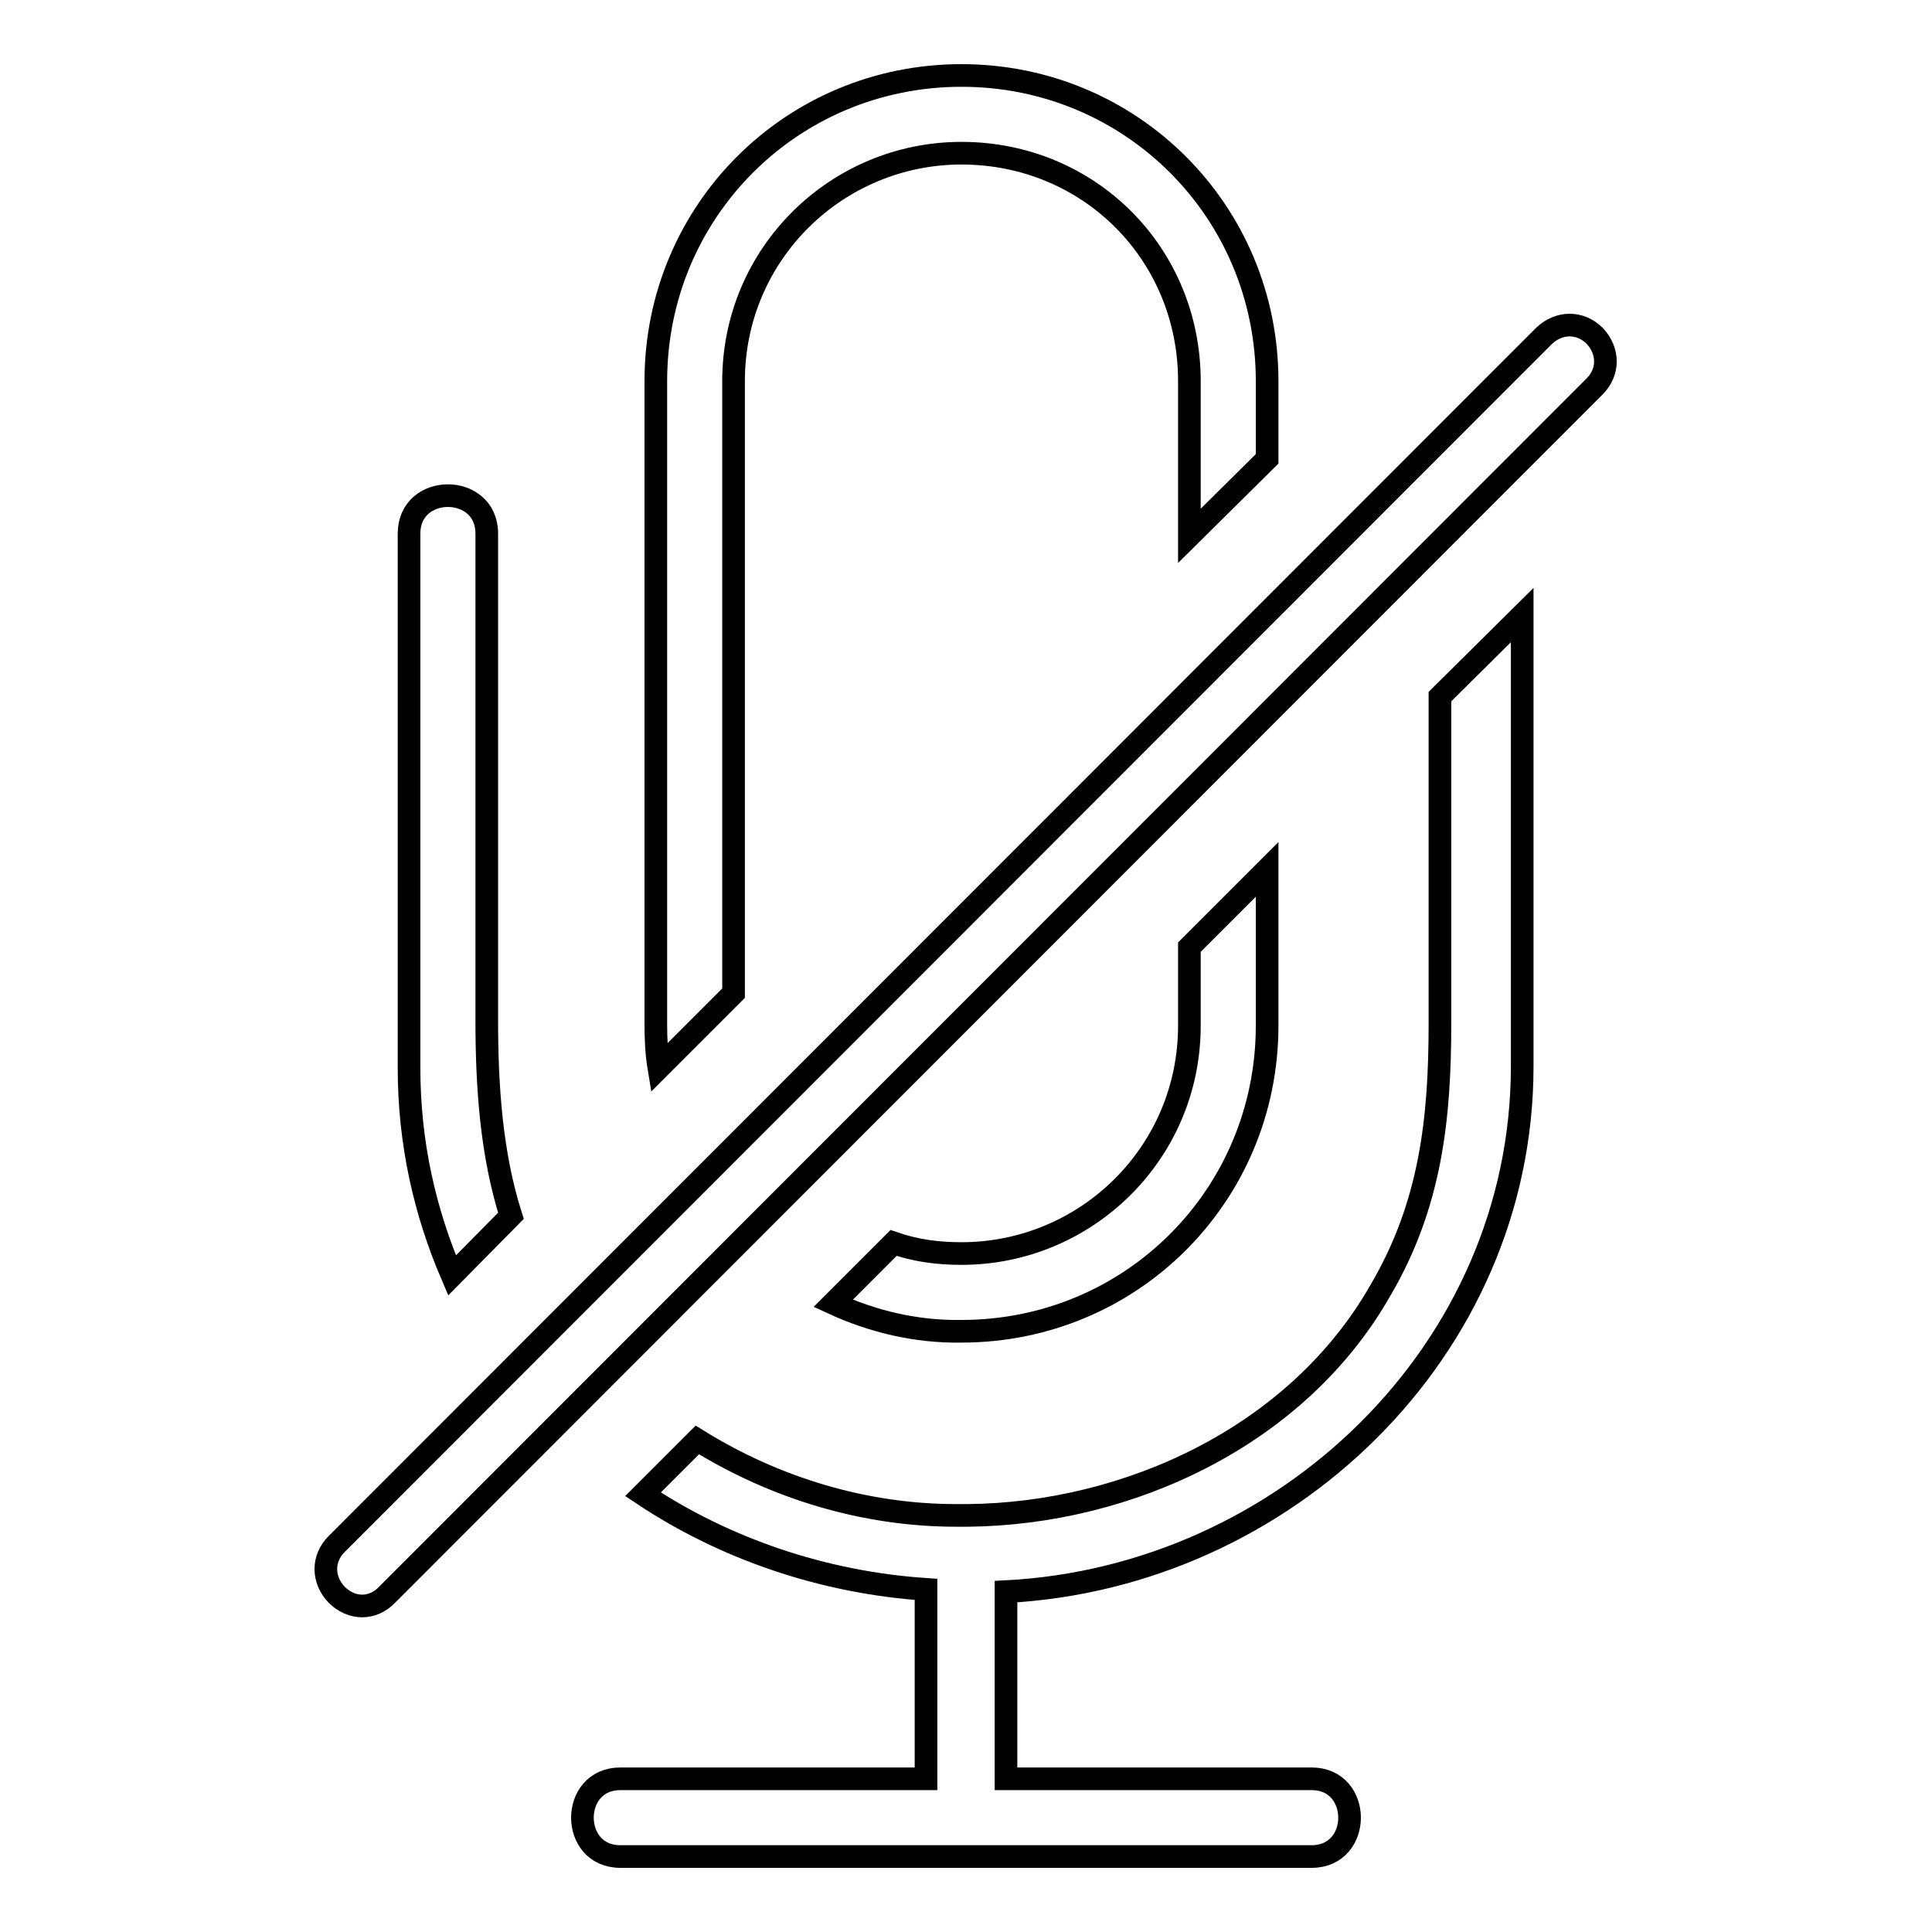 <?xml version="1.0" encoding="utf-8"?>
<!-- Svg Vector Icons : http://www.onlinewebfonts.com/icon -->
<!DOCTYPE svg PUBLIC "-//W3C//DTD SVG 1.1//EN" "http://www.w3.org/Graphics/SVG/1.1/DTD/svg11.dtd">
<svg version="1.1" xmlns="http://www.w3.org/2000/svg" xmlns:xlink="http://www.w3.org/1999/xlink" x="0px" y="0px" viewBox="0 0 256 256" enable-background="new 0 0 256 256" xml:space="preserve">
<g> <path stroke-width="3" fill-opacity="0" stroke="#000000"  d="M190.8,92.3v43.3c0,12.6-1.2,24-7.9,35.4c-11,19.3-33.4,29.6-54.7,29.8c-0.4,0-1.2,0-1.5,0 c-12.1,0-24-3.6-34.3-10l-7.2,7.2c10.8,7.2,23.9,11.7,37.5,12.6c0,8.3,0,16.5,0,25.1c-13.3,0-27.2,0-40.5,0c-6.7,0-6.7,10.3,0,10.3 c30.7,0,60.9,0,91.6,0c6.7,0,6.7-10.3,0-10.3c-13.3,0-27.2,0-40.5,0c0-8.3,0-16.5,0-24.8c36.9-1.9,68.4-31.9,68.4-69.6V81.5 L190.8,92.3L190.8,92.3z M67.7,161.1c-2.6-8.2-3.2-17.1-3.2-25.9c0-21.6,0-43.3,0-64.5c0-6.7-10.3-6.7-10.3,0c0,23.6,0,47.2,0,70.8 c0,10,2.1,19.1,5.7,27.5L67.7,161.1L67.7,161.1z"/> <path stroke-width="3" fill-opacity="0" stroke="#000000"  d="M127.4,176.4c22.5,0,40.5-18,40.5-40.5v-20.7l-10.3,10.3v10.4c0,16.9-13.7,30.2-30.2,30.2 c-3.2,0-6.1-0.4-9-1.4l-8,8C115.6,175.1,121.4,176.5,127.4,176.4L127.4,176.4L127.4,176.4z M167.9,60.8V50.5 c0-22.5-18-40.5-40.5-40.5S86.9,28,86.9,50.5v85.3c0,1.9,0.1,3.9,0.4,5.7l9.9-9.9V50.5c0-16.9,13.7-30.2,30.2-30.2 c16.9,0,30.2,13.3,30.2,30.2V71L167.9,60.8L167.9,60.8z"/> <path stroke-width="3" fill-opacity="0" stroke="#000000"  d="M51.3,211.3l160-160.1c1.9-1.9,1.9-4.7,0-6.7l0,0c-1.9-1.9-4.7-1.9-6.7,0l-160,160.1 c-1.9,1.9-1.9,4.7,0,6.7l0,0C46.6,213.3,49.4,213.3,51.3,211.3L51.3,211.3z"/></g>
</svg>